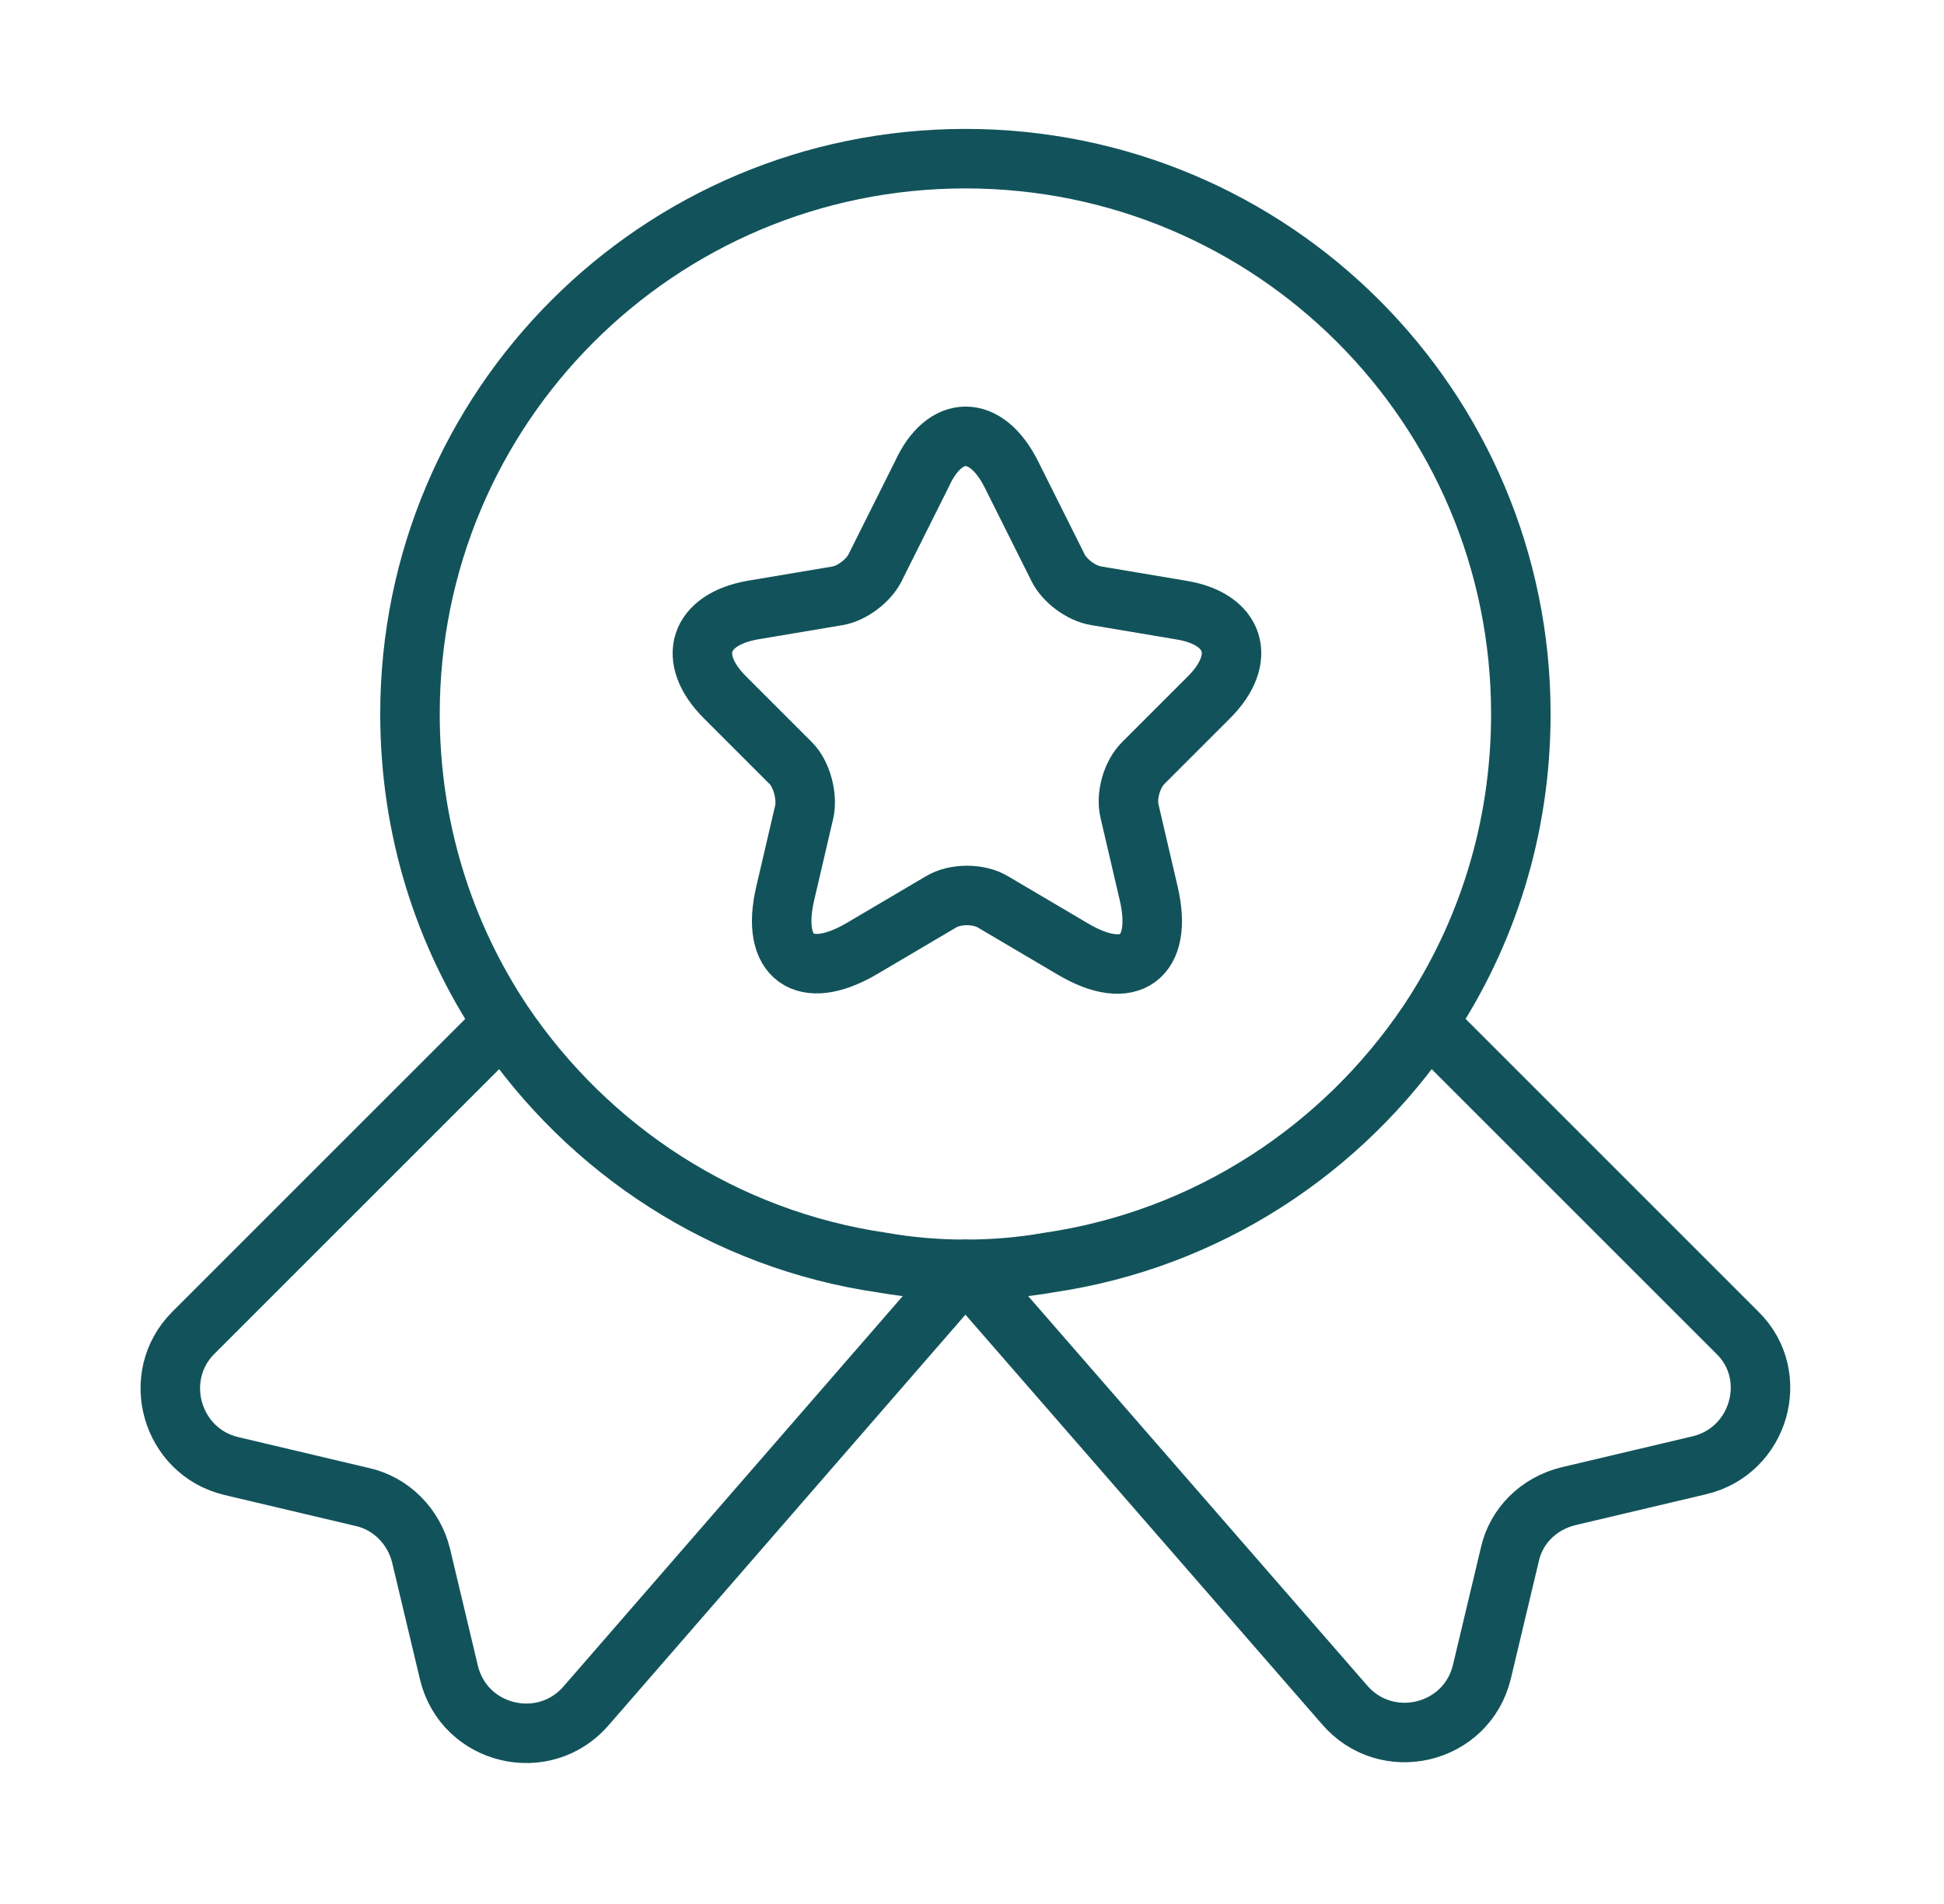 <svg width="49" height="48" viewBox="0 0 49 48" fill="none" xmlns="http://www.w3.org/2000/svg">
<path d="M38.334 18C38.334 20.9 37.474 23.56 35.993 25.78C33.834 28.98 30.413 31.24 26.433 31.82C25.753 31.94 25.053 32 24.334 32C23.613 32 22.913 31.94 22.233 31.82C18.253 31.24 14.834 28.98 12.674 25.78C11.194 23.56 10.334 20.9 10.334 18C10.334 10.26 16.593 4 24.334 4C32.074 4 38.334 10.26 38.334 18Z" stroke="#12535B" stroke-width="1.5" stroke-linecap="round" stroke-linejoin="round"/>
<path d="M42.834 36.94L39.534 37.72C38.794 37.9 38.214 38.46 38.054 39.2L37.354 42.14C36.974 43.74 34.934 44.22 33.874 42.96L24.334 32L14.794 42.98C13.734 44.24 11.694 43.76 11.314 42.16L10.614 39.22C10.434 38.48 9.854 37.9 9.134 37.74L5.834 36.96C4.314 36.6 3.774 34.7 4.874 33.6L12.674 25.8C14.834 29 18.254 31.26 22.234 31.84C22.914 31.96 23.614 32.02 24.334 32.02C25.054 32.02 25.754 31.96 26.434 31.84C30.414 31.26 33.834 29 35.994 25.8L43.794 33.6C44.894 34.68 44.354 36.58 42.834 36.94Z" stroke="#12535B" stroke-width="1.5" stroke-linecap="round" stroke-linejoin="round"/>
<path d="M25.493 11.96L26.673 14.32C26.833 14.64 27.253 14.96 27.633 15.02L29.773 15.38C31.133 15.6 31.453 16.6 30.473 17.58L28.813 19.24C28.533 19.52 28.373 20.06 28.473 20.46L28.953 22.52C29.333 24.14 28.473 24.78 27.033 23.92L25.033 22.74C24.673 22.52 24.073 22.52 23.713 22.74L21.713 23.92C20.273 24.76 19.413 24.14 19.793 22.52L20.273 20.46C20.353 20.08 20.213 19.52 19.933 19.24L18.273 17.58C17.293 16.6 17.613 15.62 18.973 15.38L21.113 15.02C21.473 14.96 21.893 14.64 22.053 14.32L23.233 11.96C23.813 10.68 24.853 10.68 25.493 11.96Z" stroke="#12535B" stroke-width="1.5" stroke-linecap="round" stroke-linejoin="round"/>
</svg>
